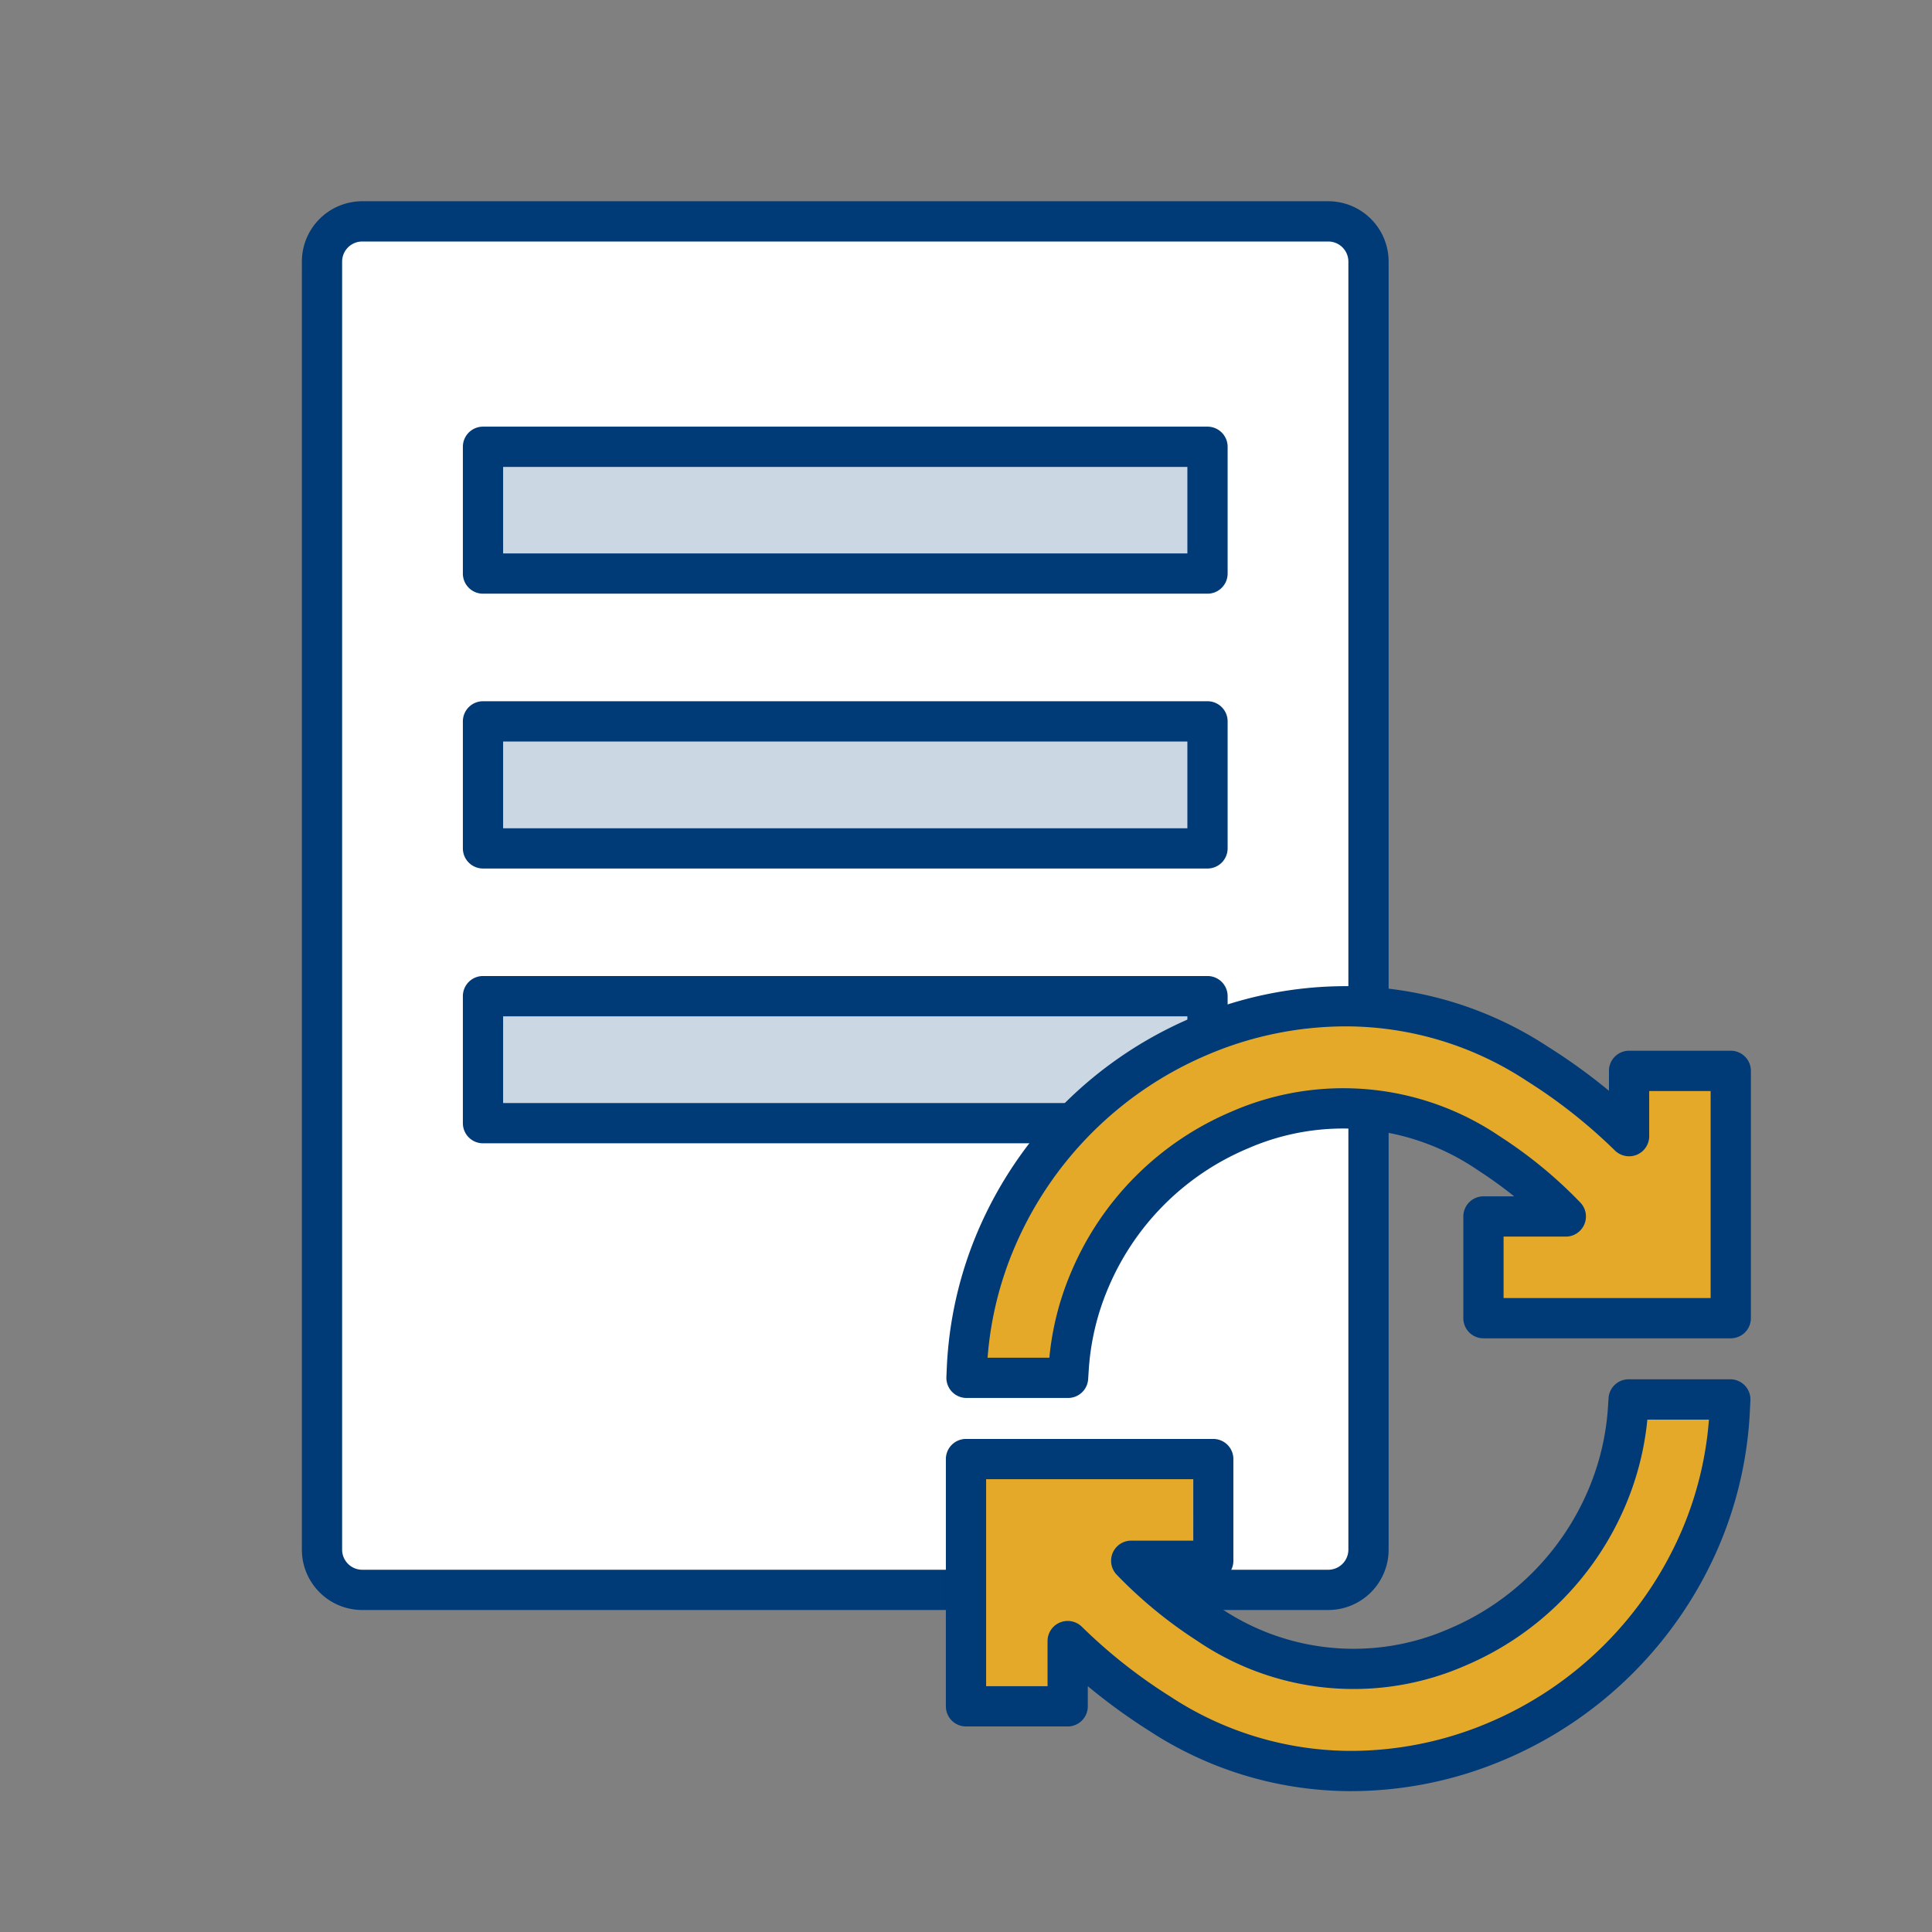 <svg xmlns="http://www.w3.org/2000/svg" xmlns:xlink="http://www.w3.org/1999/xlink" width="48" height="48" viewBox="0 0 48 48"><rect x="0" y="0" width="48" height="48" fill="#808080" stroke="none"/><defs><clipPath id="a"><rect width="48" height="48" fill="none"/></clipPath></defs><rect width="48" height="48" fill="none"/><g clip-path="url(#a)"><path d="M33,39.5H9a1,1,0,0,1-1-1V6.5a1,1,0,0,1,1-1H33a1,1,0,0,1,1,1v32a1,1,0,0,1-1,1" fill="#fff"/><path d="M33,40H9a1.5,1.5,0,0,1-1.5-1.5V6.5A1.5,1.5,0,0,1,9,5H33a1.5,1.5,0,0,1,1.5,1.5v32A1.5,1.5,0,0,1,33,40M9,6a.5.5,0,0,0-.5.5v32A.5.5,0,0,0,9,39H33a.5.5,0,0,0,.5-.5V6.5A.5.5,0,0,0,33,6Z" fill="#003a77"/><rect width="18" height="3.156" transform="translate(12 11.095)" fill="#ccd7e4"/><path d="M30,14.75H12a.5.5,0,0,1-.5-.5V11.1a.5.5,0,0,1,.5-.5H30a.5.5,0,0,1,.5.5V14.25a.5.5,0,0,1-.5.5m-17.5-1h17V11.6h-17Z" fill="#003a77"/><rect width="18" height="3.156" transform="translate(12 17.922)" fill="#ccd7e4"/><path d="M30,21.578H12a.5.5,0,0,1-.5-.5V17.922a.5.5,0,0,1,.5-.5H30a.5.5,0,0,1,.5.5v3.156a.5.5,0,0,1-.5.5m-17.5-1h17V18.423h-17Z" fill="#003a77"/><rect width="18" height="3.156" transform="translate(12 24.749)" fill="#ccd7e4"/><path d="M30,28.405H12a.5.5,0,0,1-.5-.5V24.749a.5.5,0,0,1,.5-.5H30a.5.5,0,0,1,.5.5v3.156a.5.5,0,0,1-.5.5m-17.5-1h17V25.25h-17Z" fill="#003a77"/><path d="M40.474,26.607v1.621a13.486,13.486,0,0,0-2.281-1.8A8.669,8.669,0,0,0,33.5,25a9.278,9.278,0,0,0-3.7.748A9.547,9.547,0,0,0,24.748,30.8a9.194,9.194,0,0,0-.724,3.2l-.011.229h2.523l.013-.2a6.755,6.755,0,0,1,.525-2.229A7,7,0,0,1,30.8,28.075a6.78,6.78,0,0,1,2.7-.548A6.357,6.357,0,0,1,37,28.654,10.553,10.553,0,0,1,38.9,30.223H36.857V32.75H43V26.607Z" fill="#e5a92a"/><path d="M26.536,34.732H24.013a.5.5,0,0,1-.5-.523l.01-.23a9.747,9.747,0,0,1,.764-3.374A10.055,10.055,0,0,1,29.6,25.289a9.756,9.756,0,0,1,3.9-.788,9.154,9.154,0,0,1,4.961,1.506A14.47,14.47,0,0,1,39.974,27.1v-.495a.5.5,0,0,1,.5-.5H43a.5.5,0,0,1,.5.5V32.75a.5.5,0,0,1-.5.5H36.856a.5.5,0,0,1-.5-.5V30.223a.5.5,0,0,1,.5-.5h.763c-.279-.224-.579-.442-.9-.649A5.92,5.92,0,0,0,31,28.534,6.493,6.493,0,0,0,27.533,32a6.216,6.216,0,0,0-.485,2.063l-.013.2a.5.5,0,0,1-.5.469m-1.994-1h1.53a7.128,7.128,0,0,1,.543-2.131A7.492,7.492,0,0,1,30.6,27.616a6.926,6.926,0,0,1,6.67.621,11.125,11.125,0,0,1,1.995,1.642.5.5,0,0,1-.364.844H37.356V32.25H42.5V27.107H40.974v1.121a.5.5,0,0,1-.308.462.506.506,0,0,1-.545-.107,13.056,13.056,0,0,0-2.195-1.732A8.182,8.182,0,0,0,33.5,25.5a8.769,8.769,0,0,0-3.5.706,9.052,9.052,0,0,0-4.8,4.8,8.656,8.656,0,0,0-.664,2.73" fill="#003a77"/><path d="M40.45,34.972a6.737,6.737,0,0,1-.525,2.23A7,7,0,0,1,36.2,40.925a6.768,6.768,0,0,1-2.7.548,6.367,6.367,0,0,1-3.487-1.128A10.561,10.561,0,0,1,28.1,38.777h2.043V36.251H24v6.142h2.526V40.772a13.518,13.518,0,0,0,2.28,1.8A8.675,8.675,0,0,0,33.5,44a9.286,9.286,0,0,0,3.7-.747A9.569,9.569,0,0,0,42.252,38.2a9.27,9.27,0,0,0,.724-3.2l.011-.23H40.463Z" fill="#e5a92a"/><path d="M33.5,44.5a9.166,9.166,0,0,1-4.962-1.507,14.642,14.642,0,0,1-1.512-1.1v.5a.5.5,0,0,1-.5.5H24a.5.5,0,0,1-.5-.5V36.25a.5.5,0,0,1,.5-.5h6.143a.5.5,0,0,1,.5.5v2.527a.5.5,0,0,1-.5.5h-.757q.42.336.9.649a5.907,5.907,0,0,0,5.717.54A6.5,6.5,0,0,0,39.467,37a6.263,6.263,0,0,0,.484-2.063l.013-.2a.5.5,0,0,1,.5-.469h2.524a.5.5,0,0,1,.5.523l-.011.23a9.744,9.744,0,0,1-.763,3.373,10.065,10.065,0,0,1-5.318,5.317A9.75,9.75,0,0,1,33.5,44.5m-6.974-4.228a.5.5,0,0,1,.353.145,13.058,13.058,0,0,0,2.195,1.732A8.188,8.188,0,0,0,33.5,43.5a8.768,8.768,0,0,0,3.5-.707A9.067,9.067,0,0,0,41.794,38a8.683,8.683,0,0,0,.664-2.73h-1.53a7.236,7.236,0,0,1-.543,2.131A7.5,7.5,0,0,1,36.4,41.384a6.911,6.911,0,0,1-6.659-.62,11.171,11.171,0,0,1-2-1.644.5.5,0,0,1,.362-.843h1.544V36.75H24.5v5.143h1.526V40.772a.5.5,0,0,1,.5-.5m13.924-5.3h0Z" fill="#003a77"/></g></svg>